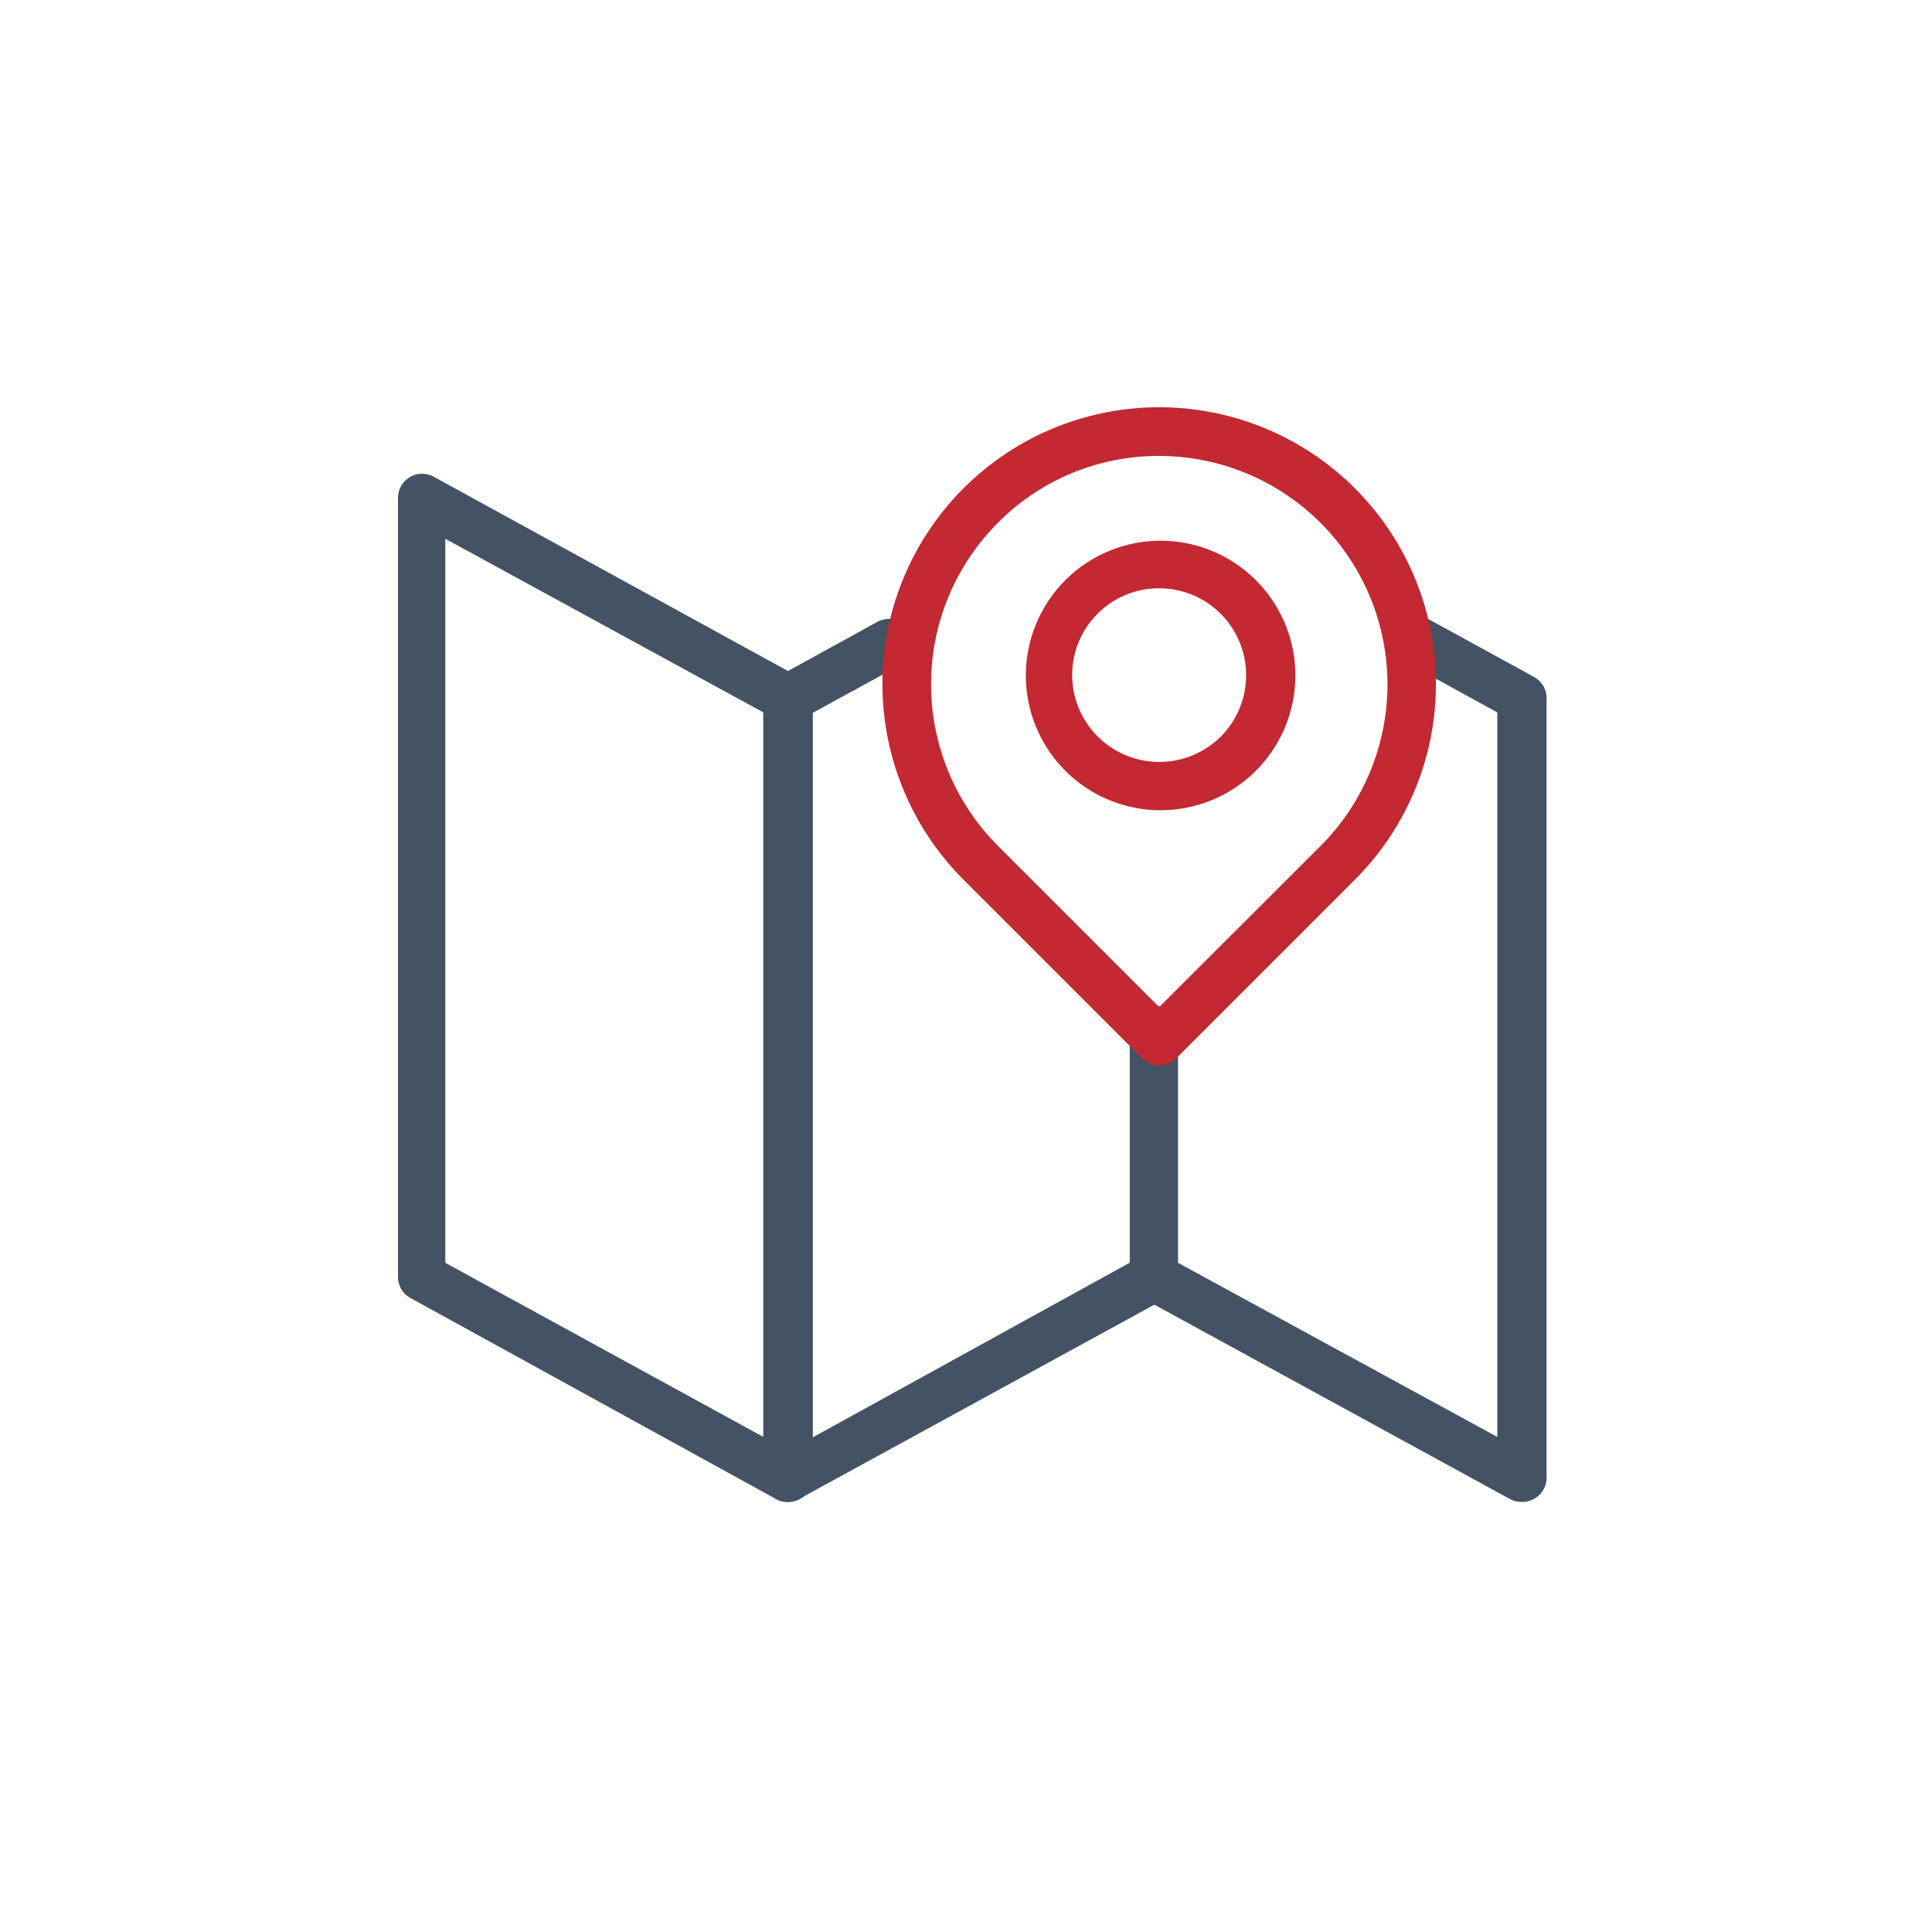 <svg id="OUTLINES" xmlns="http://www.w3.org/2000/svg" viewBox="0 0 80 80"><defs><style>.cls-1{fill:#435363;}.cls-2{fill:#c22932;}</style></defs><title>Specialties_03_LocalExpertise</title><path class="cls-1" d="M32.61,62.19a1,1,0,0,1-.48-.12L17,53.75a1,1,0,0,1-.52-.87V20.62a1,1,0,0,1,1.48-.88l15.17,8.32a1,1,0,0,1,.52.87V61.19a1,1,0,0,1-.49.86A1,1,0,0,1,32.61,62.19Zm-14.17-9.9L31.61,59.5v-30L18.44,22.31Z"/><path class="cls-1" d="M32.61,62.19a.91.91,0,0,1-.51-.14,1,1,0,0,1-.49-.86V28.93a1,1,0,0,1,.52-.87l4.18-2.3a1,1,0,0,1,1,1.76l-3.66,2v30L47.3,52a1,1,0,0,1,1,1.75L33.09,62.07A1,1,0,0,1,32.61,62.19Z"/><path class="cls-1" d="M63,62.19a1,1,0,0,1-.48-.12L47.3,53.75a1,1,0,0,1-.52-.87V42.64a1,1,0,0,1,2,0v9.65L62,59.5v-30l-3.84-2.11a1,1,0,1,1,1-1.75l4.36,2.39a1,1,0,0,1,.52.87V61.19a1,1,0,0,1-.49.86A1,1,0,0,1,63,62.19Z"/><path class="cls-2" d="M48,44.11a1,1,0,0,1-.71-.29l-7.39-7.39a11.46,11.46,0,1,1,16.2,0l-7.39,7.39A1,1,0,0,1,48,44.11Zm0-25.23a9.36,9.36,0,0,0-6.68,2.77,9.46,9.46,0,0,0,0,13.37L48,41.7,54.71,35A9.46,9.46,0,0,0,48,18.88Z"/><path class="cls-2" d="M48,33.55a5.58,5.58,0,1,1,4-1.63A5.59,5.59,0,0,1,48,33.55Zm0-9.19a3.59,3.59,0,0,0-2.54,6.14,3.61,3.61,0,0,0,5.09,0A3.6,3.6,0,0,0,48,24.36Z"/></svg>